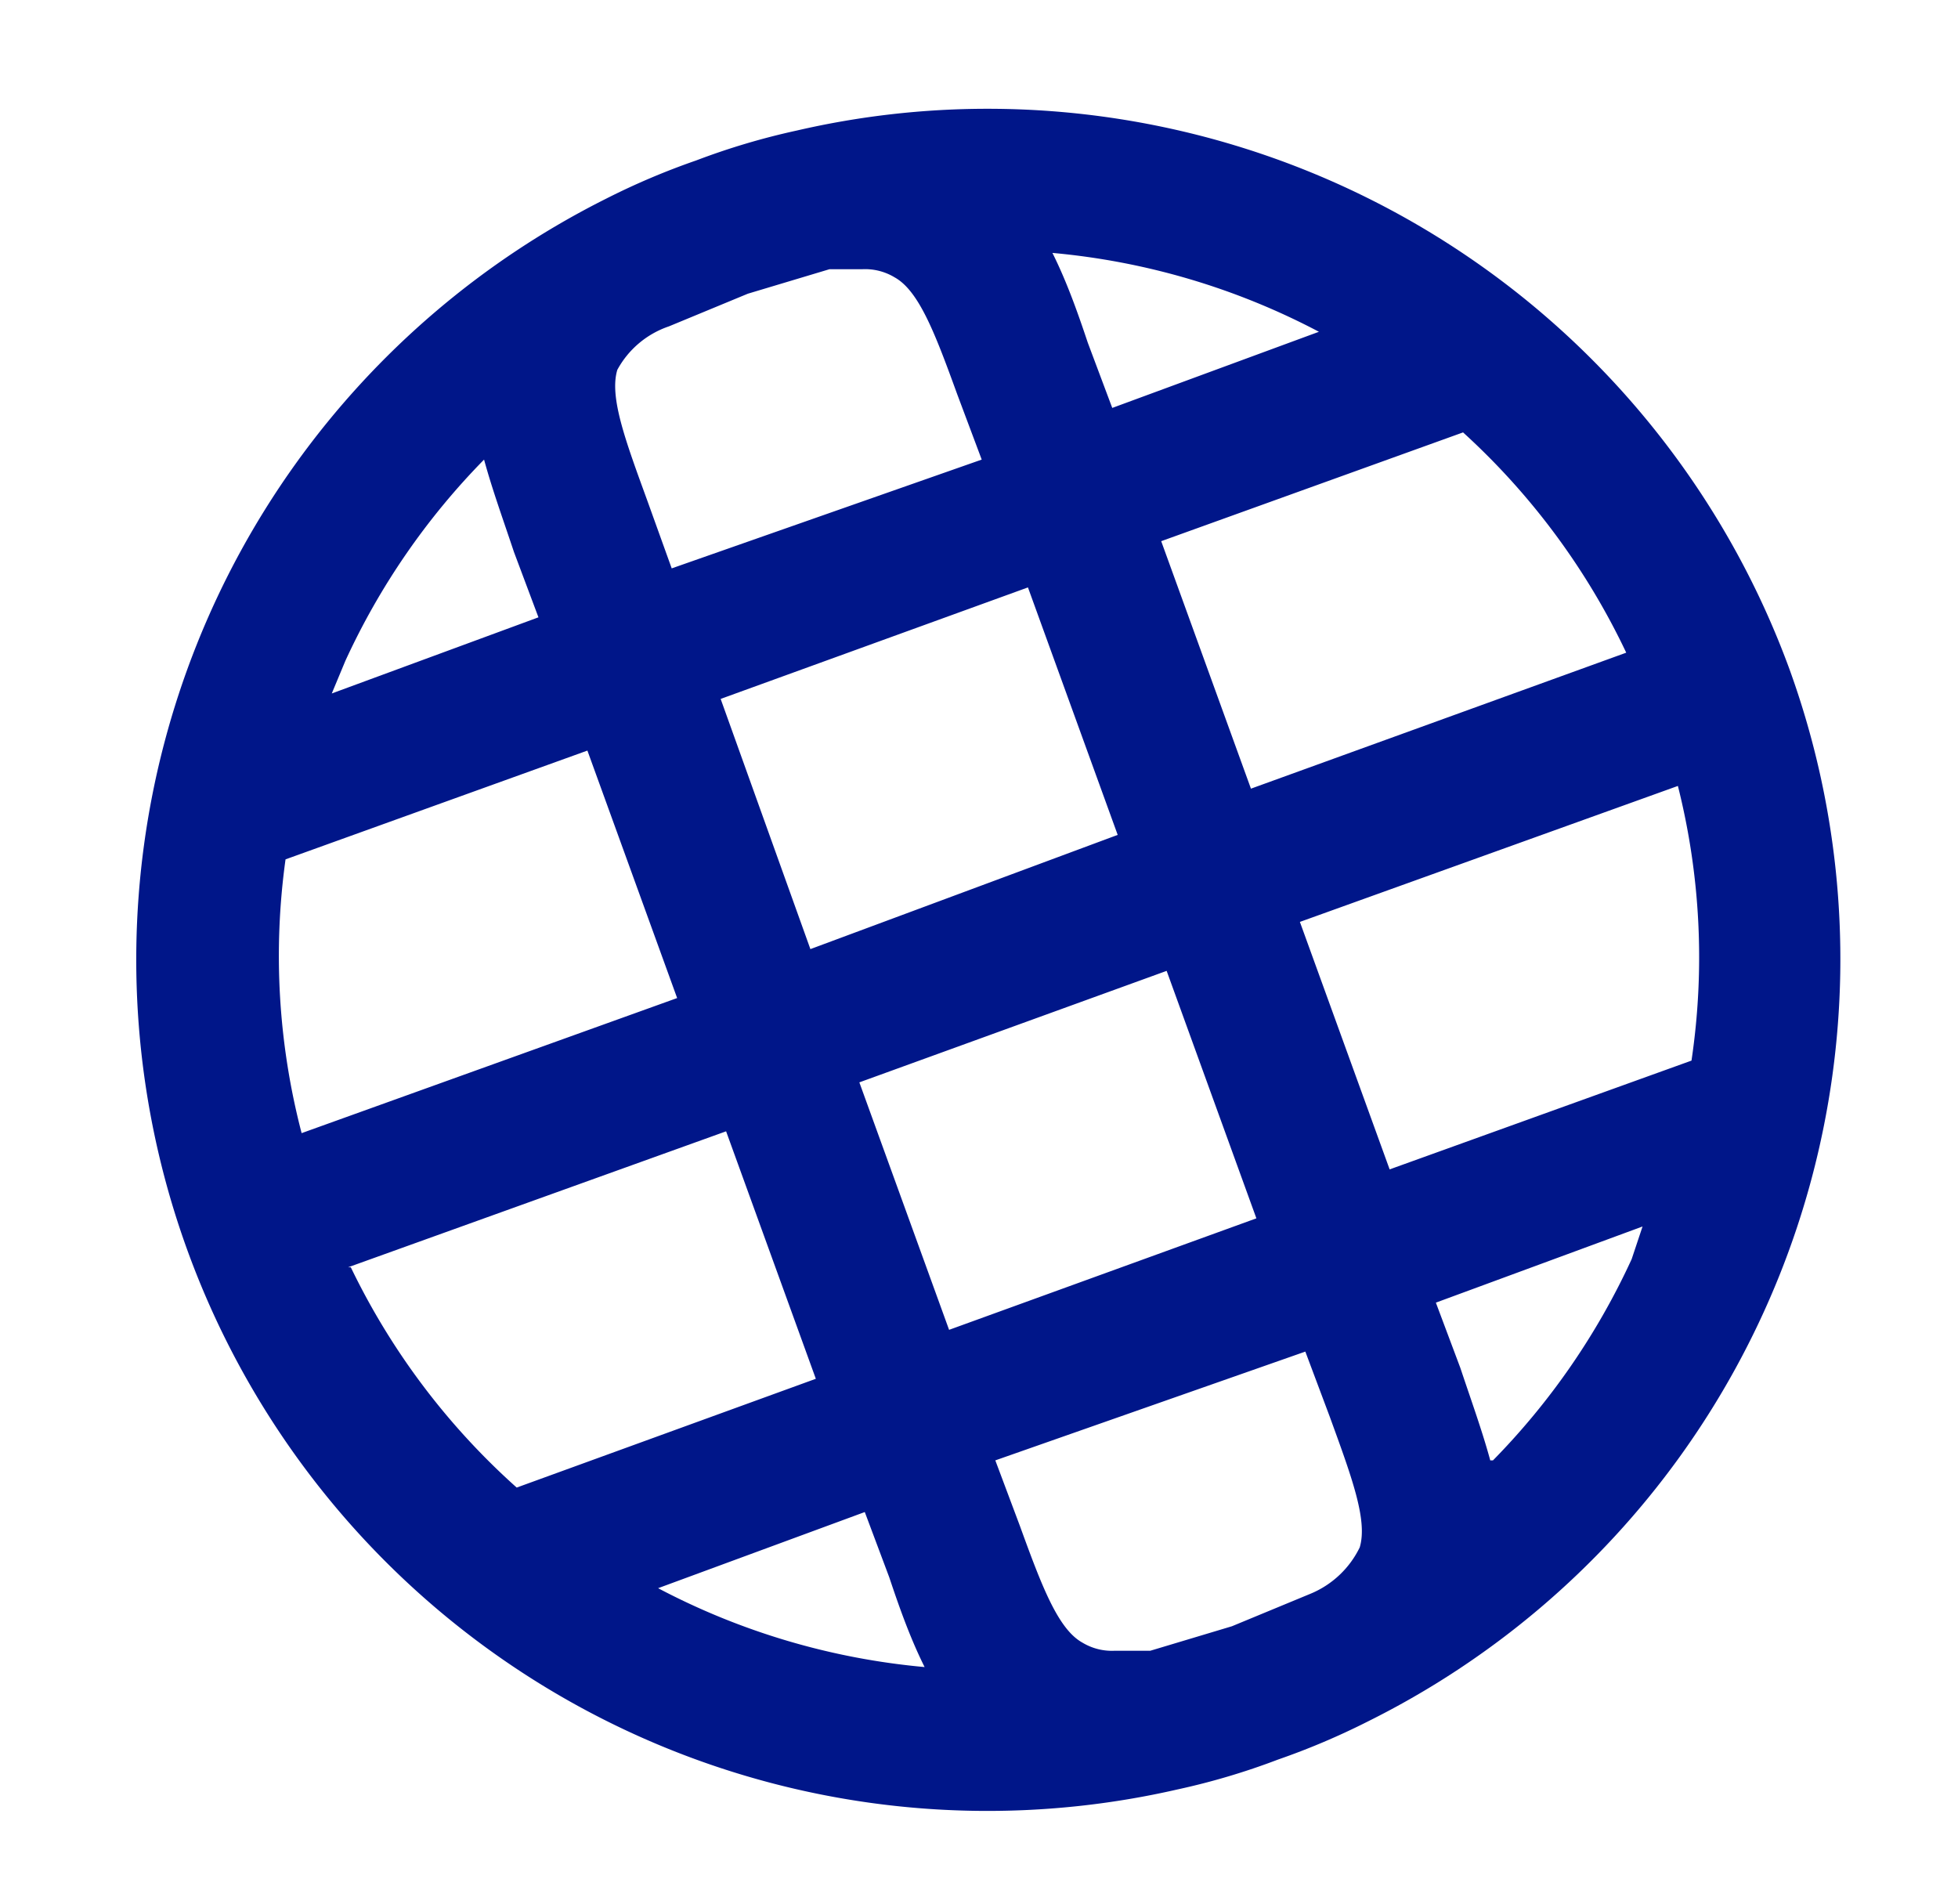 <svg xmlns="http://www.w3.org/2000/svg" id="Wholesale-alcance-global" viewBox="0 0 72 70"><defs><style>.cls-1{fill:#001689;}</style></defs><title>wholesale-alcance-global-70x72-icon</title><g id="Layer_1-2" data-name="Layer 1-2"><path class="cls-1" d="M65.8,24.6A31.4,31.4,0,0,0,36.3,4a31.1,31.1,0,0,0-7,.8,26,26,0,0,0-3.7,1.1,26.5,26.5,0,0,0-3.3,1.4A31.3,31.3,0,0,0,6.9,46,31.3,31.3,0,0,0,43.3,65.8a25.7,25.7,0,0,0,3.7-1.1,26.7,26.7,0,0,0,3.3-1.4A31.3,31.3,0,0,0,65.8,24.6ZM48.9,52.1c.8,2.2,1.4,3.8,1.1,4.8a3.5,3.5,0,0,1-1.8,1.7l-2.9,1.2-3,.9H41a2.1,2.1,0,0,1-1.2-.3c-.9-.5-1.5-2.1-2.3-4.3l-.9-2.4L48,49.7l.9,2.4ZM32.7,58c.4,1.2.8,2.3,1.3,3.3a26,26,0,0,1-9.8-2.9l7.6-2.8.9,2.4Zm2.2-9.1-3.3-9.1,11.3-4.1,3.3,9.1ZM11.1,41.7a25.8,25.8,0,0,1-.6-10.1l11.1-4,3.3,9.1-13.9,5Zm15.4-16,11.3-4.1,3.3,9.1L29.8,34.9Zm-2.7-7.3c-.8-2.2-1.4-3.8-1.1-4.8A3.4,3.4,0,0,1,24.6,12l2.9-1.2,3-.9h1.2a2.1,2.1,0,0,1,1.2.3c.9.5,1.5,2.1,2.3,4.3l.9,2.4L24.7,20.9ZM40,12.6c-.4-1.2-.8-2.3-1.3-3.3a26,26,0,0,1,9.8,2.9L40.9,15Zm7.8,21.3,13.9-5A25.8,25.8,0,0,1,62.2,39l-11.1,4-3.3-9.1ZM59.8,24,46,29l-3.3-9.1,11.1-4A26,26,0,0,1,59.8,24Zm-42-7.1c.3,1.1.7,2.2,1.1,3.4l.9,2.4-7.6,2.8.5-1.2a26.1,26.1,0,0,1,5.1-7.4Zm-5,29.7,13.9-5L30,50.7,19,54.7a26,26,0,0,1-6.1-8.1Zm42,7.1c-.3-1.1-.7-2.2-1.1-3.4l-.9-2.4,7.6-2.8L60,46.3a26.1,26.1,0,0,1-5.1,7.4Z"></path></g></svg>